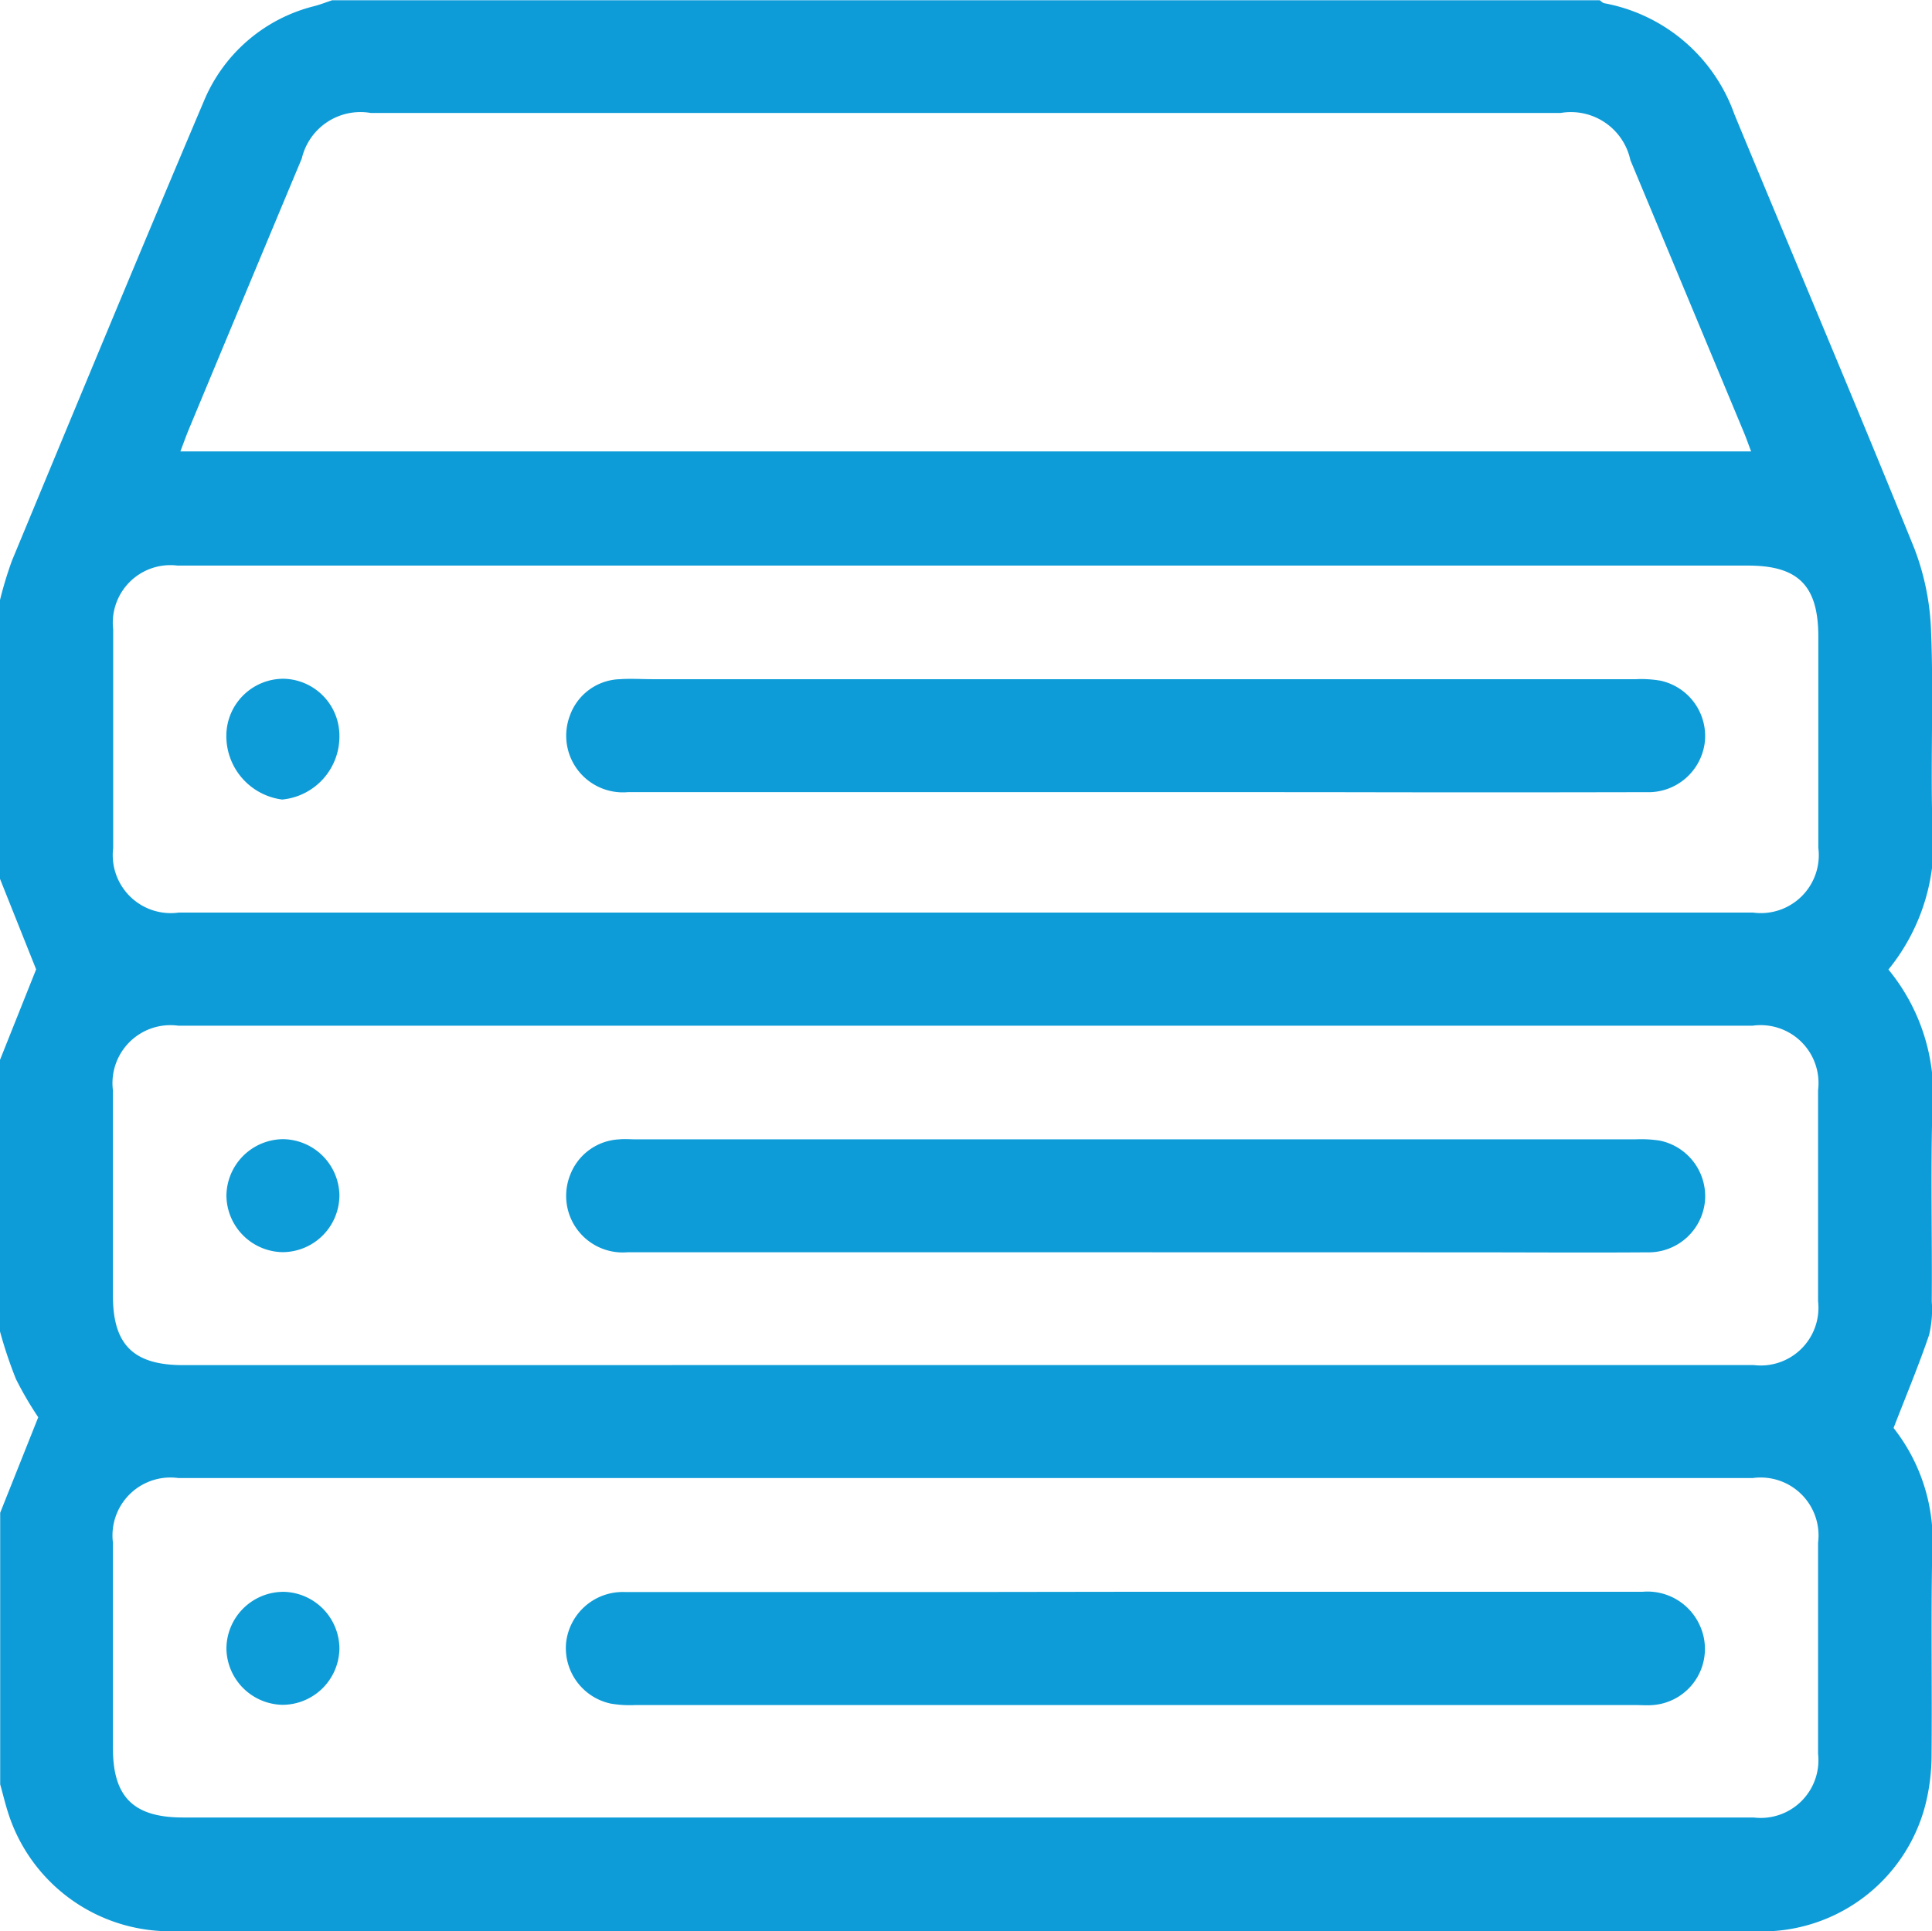 <svg xmlns="http://www.w3.org/2000/svg" width="31.17" height="31.163" viewBox="0 0 31.17 31.163">
  <g id="Group_102" data-name="Group 102" transform="translate(161.083 1290.617)">
    <path id="Path_280" data-name="Path 280" d="M-161.083-1269.133v-4.382l.583-1.461-.583-1.46v-4.5a6.276,6.276,0,0,1,.193-.635c1.027-2.476,2.053-4.954,3.1-7.423a2.611,2.611,0,0,1,1.785-1.526c.1-.027.188-.062.281-.093h20.45c.024.016.046.042.073.048a2.761,2.761,0,0,1,2.1,1.792c.967,2.338,1.957,4.668,2.906,7.013a4.115,4.115,0,0,1,.268,1.356c.039.992-.006,1.987.017,2.98a3.257,3.257,0,0,1-.706,2.451,3.18,3.18,0,0,1,.707,2.342c-.025,1,0,2.008-.008,3.012a1.745,1.745,0,0,1-.043.543c-.167.49-.367.969-.573,1.5a2.951,2.951,0,0,1,.623,2.047c-.02,1.075,0,2.15-.01,3.225a3.289,3.289,0,0,1-.1.81,2.723,2.723,0,0,1-2.757,2.039q-10.282,0-20.565,0c-1.663,0-3.327.006-4.99,0a2.742,2.742,0,0,1-2.609-1.878c-.054-.162-.093-.329-.139-.493v-4.382l.614-1.541a5.646,5.646,0,0,1-.359-.615A7.086,7.086,0,0,1-161.083-1269.133Zm2.909-14.2h25.343c-.044-.115-.076-.208-.114-.3q-.916-2.2-1.834-4.4a.982.982,0,0,0-1.127-.761H-155.1a.972.972,0,0,0-1.114.734q-.908,2.172-1.812,4.345C-158.077-1283.594-158.12-1283.472-158.174-1283.33Zm12.67,1.842h-12.715a.929.929,0,0,0-1.038,1.029q0,1.764,0,3.529a.936.936,0,0,0,1.057,1.041q12.7,0,25.4,0a.935.935,0,0,0,1.053-1.045q0-1.7,0-3.407c0-.822-.322-1.147-1.133-1.147Zm0,12.9h12.715a.931.931,0,0,0,1.038-1.029q0-1.7,0-3.407a.934.934,0,0,0-1.056-1.04h-25.4a.935.935,0,0,0-1.054,1.044q0,1.657,0,3.315c0,.79.333,1.118,1.133,1.118Zm-.032,7.3h12.745a.931.931,0,0,0,1.04-1.027q0-1.7,0-3.407a.934.934,0,0,0-1.054-1.043h-25.4a.935.935,0,0,0-1.056,1.042q0,1.657,0,3.316c0,.79.333,1.119,1.131,1.119Z" fill="#0d9cd8"/>
    <path id="Path_281" data-name="Path 281" d="M-142.766-1277.836q-4.09,0-8.181,0a.914.914,0,0,1-.942-1.233.884.884,0,0,1,.812-.589c.171-.012.344,0,.516,0h15.874a1.829,1.829,0,0,1,.393.024.914.914,0,0,1,.716.989.917.917,0,0,1-.947.81q-2.585.006-5.17,0Z" fill="#0d9cd8"/>
    <path id="Path_282" data-name="Path 282" d="M-155.607-1278.74a1.021,1.021,0,0,1-.924,1.024,1.033,1.033,0,0,1-.9-1.049.922.922,0,0,1,.924-.9A.92.92,0,0,1-155.607-1278.74Z" fill="#0d9cd8"/>
    <path id="Path_283" data-name="Path 283" d="M-142.782-1270.411q-4.091,0-8.18,0a.913.913,0,0,1-.922-1.248.893.893,0,0,1,.792-.574c.09-.009.182,0,.273,0H-134.7a1.977,1.977,0,0,1,.393.02.916.916,0,0,1,.731.979.914.914,0,0,1-.933.824c-.984.007-1.967,0-2.95,0Z" fill="#0d9cd8"/>
    <path id="Path_284" data-name="Path 284" d="M-156.522-1272.236a.921.921,0,0,1,.915.9.92.92,0,0,1-.923.923.922.922,0,0,1-.9-.916A.922.922,0,0,1-156.522-1272.236Z" fill="#0d9cd8"/>
    <path id="Path_285" data-name="Path 285" d="M-142.732-1264.933q4.075,0,8.15,0a.925.925,0,0,1,.916.528.909.909,0,0,1-.751,1.3c-.091.008-.183,0-.274,0h-16.147a1.833,1.833,0,0,1-.393-.024.916.916,0,0,1-.718-.989.92.92,0,0,1,.946-.811c1.763,0,3.527,0,5.291,0Z" fill="#0d9cd8"/>
    <path id="Path_286" data-name="Path 286" d="M-156.52-1263.109a.922.922,0,0,1-.91-.906.921.921,0,0,1,.929-.917.92.92,0,0,1,.894.921A.921.921,0,0,1-156.52-1263.109Z" fill="#0d9cd8"/>
  </g>
</svg>
